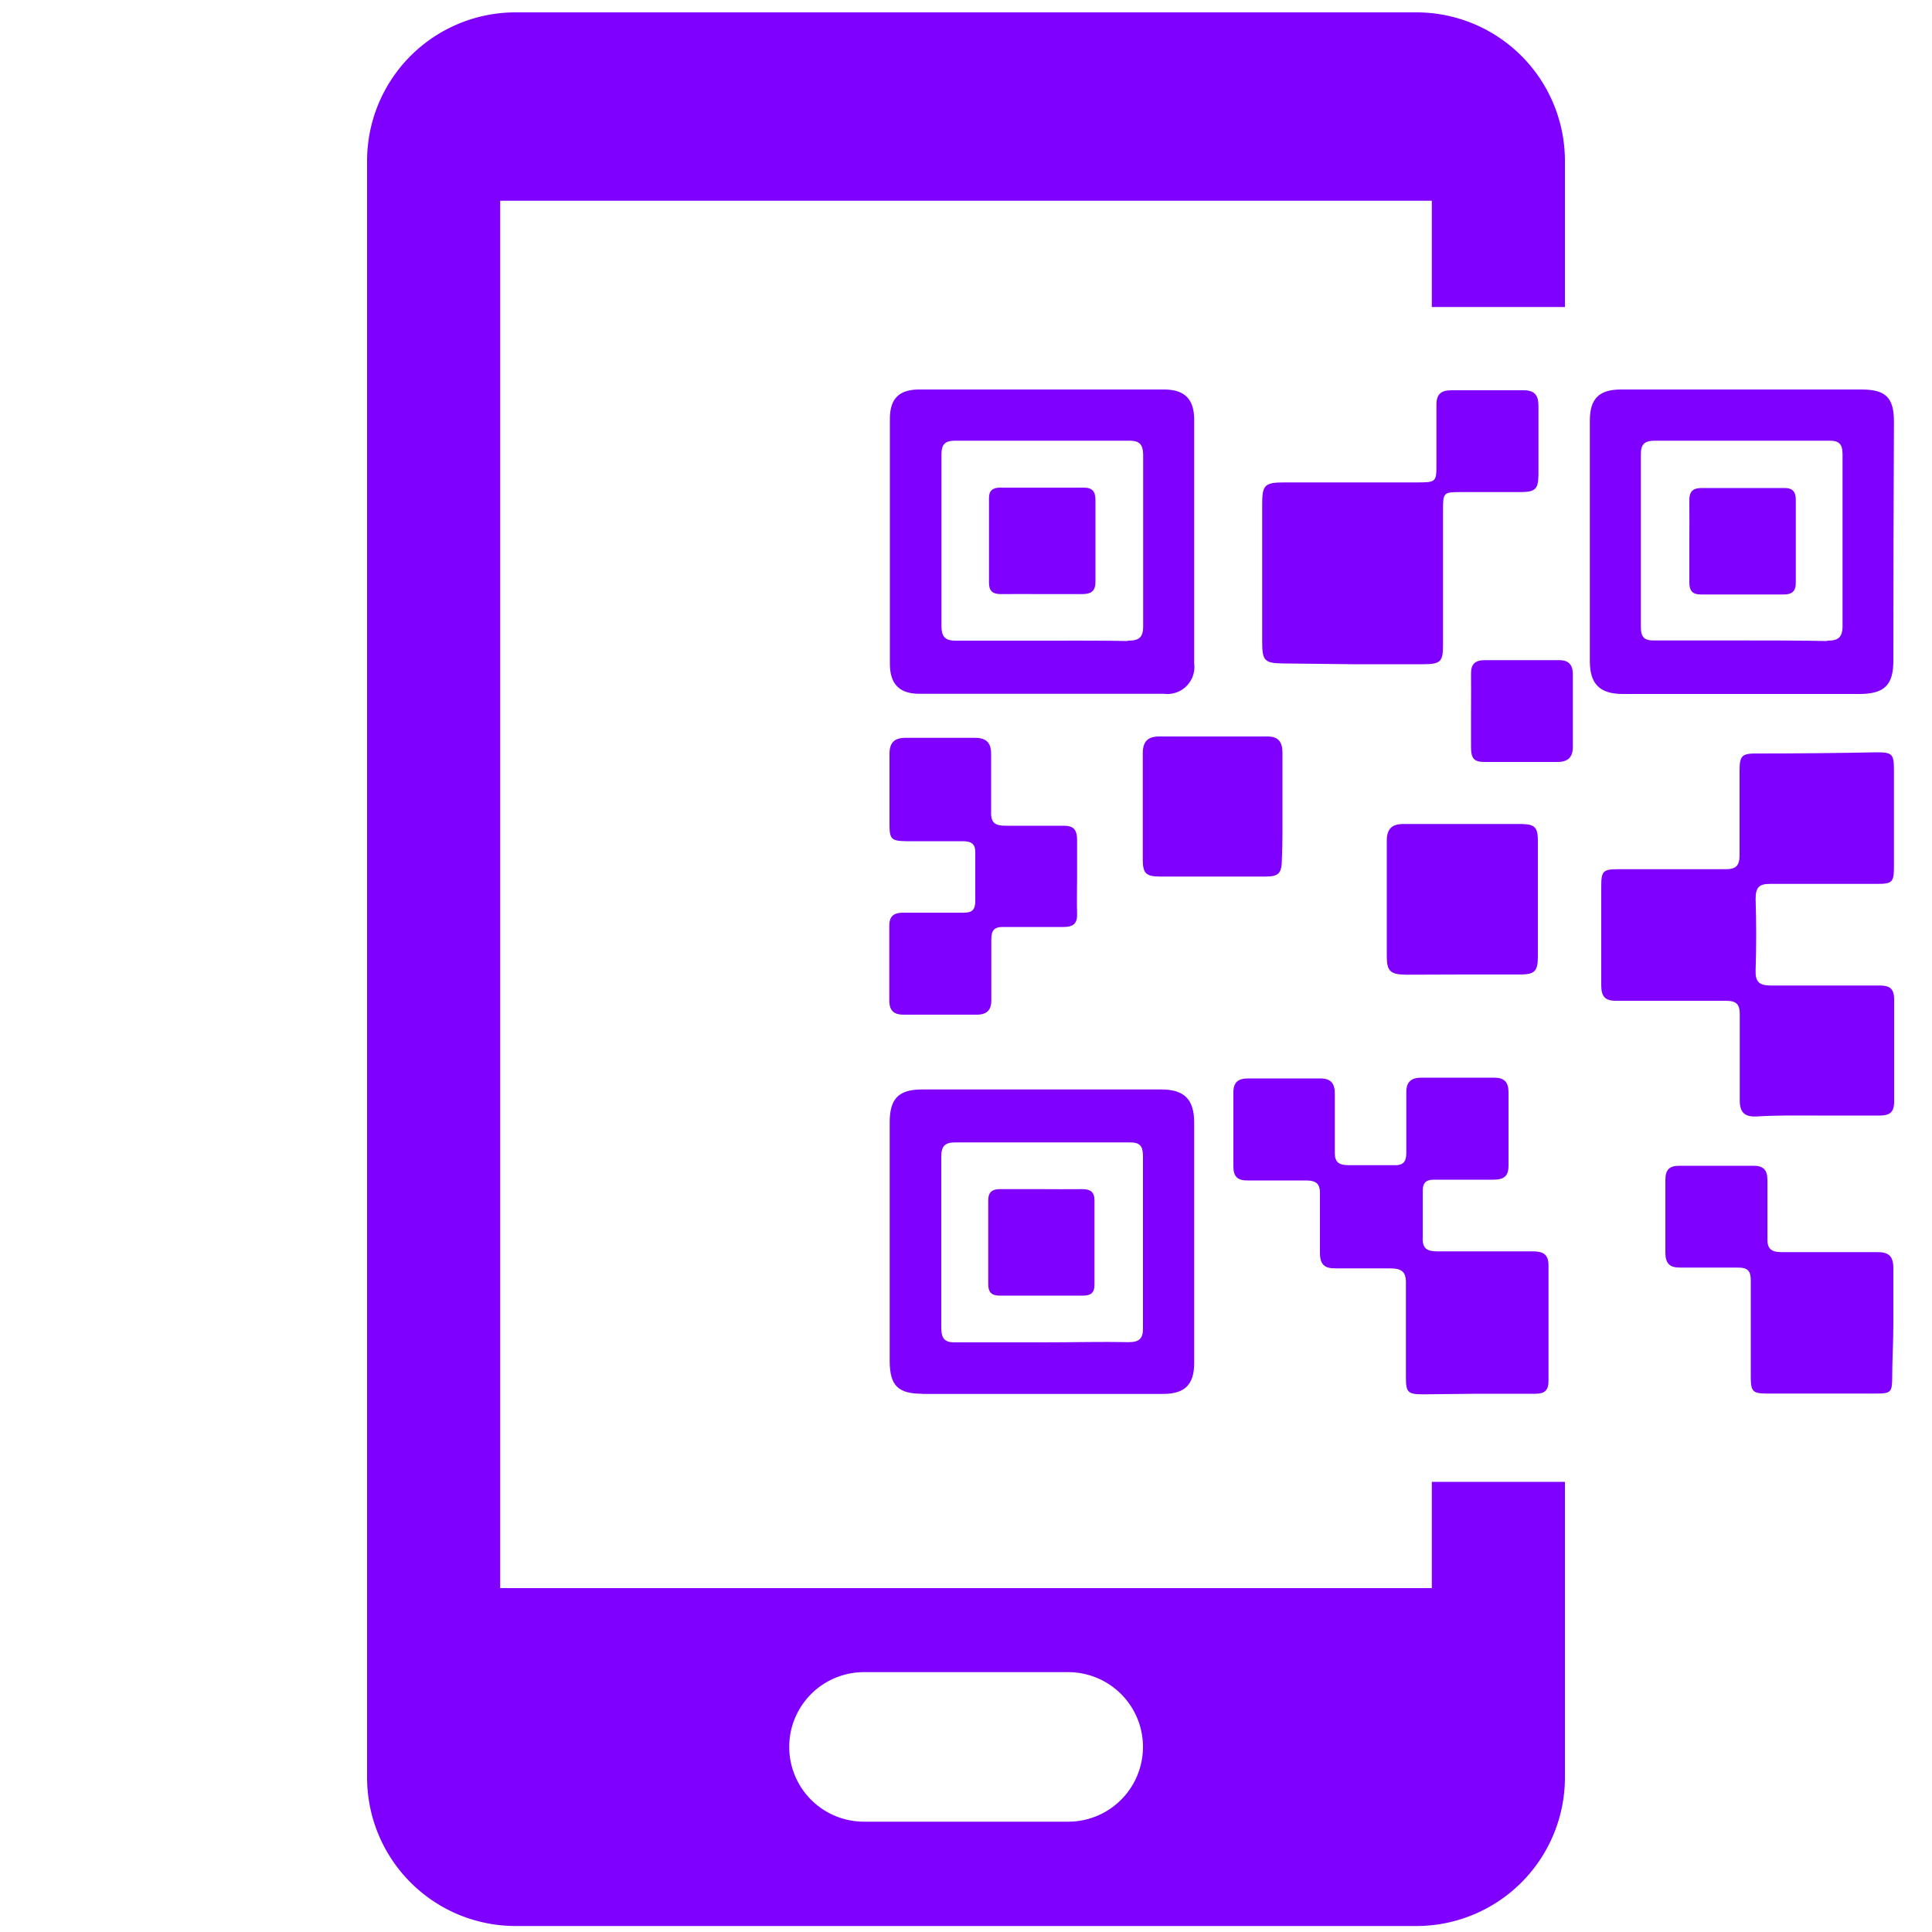 <svg xmlns="http://www.w3.org/2000/svg" viewBox="0 0 100 100"><path d="M74.11,76.7v5.5H25.89V10.39H74.11v5.5H81V8.34A7.69,7.69,0,0,0,73.34.64H26.66A7.69,7.69,0,0,0,19,8.34V92a7.69,7.69,0,0,0,7.69,7.69H73.34A7.69,7.69,0,0,0,81,92V76.7ZM55.29,94.29H44.72a3.87,3.87,0,1,1,0-7.74H55.29a3.87,3.87,0,0,1,0,7.74Z" style="fill:#7f00ff"></path><path d="M94.05,57.74c1.08,0,2.16,0,3.24,0,.51,0,.75-.16.75-.71q0-2.65,0-5.31c0-.54-.23-.71-.74-.71-1.88,0-3.76,0-5.64,0-.59,0-.81-.18-.79-.78q.06-1.84,0-3.69c0-.59.16-.8.77-.79,1.83,0,3.67,0,5.51,0,.8,0,.88-.09.88-.9,0-1.66,0-3.33,0-5,0-.82-.09-.91-.88-.91Q94,39,90.93,39c-.78,0-.89.11-.89.91,0,1.45,0,2.89,0,4.34,0,.58-.2.75-.76.74-1.83,0-3.67,0-5.5,0-.81,0-.9.09-.9.89,0,1.71,0,3.41,0,5.12,0,.59.21.81.79.8,1.88,0,3.76,0,5.64,0,.58,0,.75.18.74.75,0,1.46,0,2.93,0,4.4,0,.61.23.86.85.84C91.93,57.72,93,57.74,94.05,57.74Z" style="fill:#7f00ff"></path><path d="M96.35,20.16c1.25,0,1.68.42,1.68,1.66Q98,28,98,34.2c0,1.25-.46,1.71-1.73,1.72H84c-1.2,0-1.71-.52-1.71-1.7q0-6.22,0-12.45c0-1.14.48-1.61,1.62-1.61H96.35Zm-1.78,13c.57,0,.8-.15.8-.77,0-2.95,0-5.91,0-8.87,0-.53-.17-.72-.71-.71q-4.5,0-9,0c-.58,0-.74.21-.73.76q0,4.44,0,8.87c0,.54.17.72.7.71,1.51,0,3,0,4.54,0S93.1,33.15,94.57,33.18Z" style="fill:#7f00ff"></path><path d="M60.24,20.16c1.06,0,1.56.48,1.57,1.54q0,6.32,0,12.64a1.4,1.4,0,0,1-1.57,1.57c-4.21,0-8.43,0-12.64,0-1.07,0-1.54-.52-1.54-1.57q0-6.32,0-12.64c0-1.07.47-1.54,1.54-1.54H60.24Zm-1.87,13c.56,0,.8-.13.8-.76,0-2.94,0-5.87,0-8.81,0-.59-.18-.79-.77-.78q-4.47,0-8.94,0c-.59,0-.73.21-.73.76,0,2.93,0,5.87,0,8.8,0,.59.18.8.78.79,1.48,0,3,0,4.46,0S56.9,33.15,58.37,33.18Z" style="fill:#7f00ff"></path><path d="M47.73,72.14c-1.25,0-1.67-.43-1.68-1.67V58.09c0-1.22.46-1.7,1.68-1.7H60.11c1.19,0,1.7.52,1.7,1.71q0,6.22,0,12.45c0,1.13-.49,1.6-1.63,1.6H47.73Zm10.69-2.67c.57,0,.75-.2.74-.75q0-4.44,0-8.88c0-.52-.16-.72-.7-.71-3,0-6,0-9,0-.57,0-.74.2-.74.76q0,4.4,0,8.81c0,.57.15.8.76.78,1.52,0,3,0,4.54,0S57,69.44,58.42,69.47Z" style="fill:#7f00ff"></path><path d="M76.48,72.14c1,0,2,0,3,0,.47,0,.67-.18.67-.65,0-2,0-4,0-6,0-.6-.32-.72-.82-.72-1.65,0-3.29,0-4.93,0-.55,0-.79-.15-.76-.74,0-.79,0-1.59,0-2.39,0-.42.17-.58.58-.58,1,0,2,0,3.05,0,.58,0,.82-.17.81-.77,0-1.26,0-2.51,0-3.76,0-.53-.23-.75-.74-.75H73.57c-.54,0-.79.23-.78.78,0,1,0,2.07,0,3.11,0,.48-.17.66-.65.64-.77,0-1.55,0-2.33,0-.52,0-.74-.16-.72-.7,0-1,0-2,0-3,0-.55-.21-.79-.76-.79H64.59c-.51,0-.76.21-.75.74,0,1.28,0,2.55,0,3.82,0,.53.23.73.75.72,1,0,2,0,3,0,.58,0,.75.2.73.75,0,1,0,2,0,3,0,.6.24.81.81.8.93,0,1.86,0,2.79,0,.64,0,.87.16.85.83,0,1.6,0,3.2,0,4.8,0,.8.1.89.91.89Z" style="fill:#7f00ff"></path><path d="M70,34.38h3.63c.94,0,1.06-.12,1.06-1V26.47c0-1,0-1,1-1h3c.78,0,.93-.15.94-.9,0-1.18,0-2.37,0-3.56,0-.58-.22-.82-.81-.81-1.23,0-2.46,0-3.69,0-.55,0-.79.21-.78.77,0,1,0,2,0,3s0,1-1.08,1h-6.8c-1,0-1.14.13-1.14,1.11,0,2.38,0,4.75,0,7.13,0,1,.12,1.12,1.11,1.13Z" style="fill:#7f00ff"></path><path d="M55.75,45.38c0-.62,0-1.25,0-1.88s-.23-.77-.77-.76c-1,0-2,0-2.92,0-.55,0-.78-.14-.76-.73,0-1,0-2,0-3,0-.58-.27-.82-.83-.82H46.88c-.6,0-.85.25-.84.87,0,1.21,0,2.42,0,3.63,0,.74.1.84.87.85,1,0,2,0,2.92,0,.46,0,.67.15.65.63,0,.82,0,1.65,0,2.47,0,.44-.16.61-.61.6-1,0-2.07,0-3.11,0-.52,0-.74.19-.73.72,0,1.28,0,2.55,0,3.82,0,.54.24.74.75.74h3.76c.55,0,.78-.24.77-.78,0-1,0-2.08,0-3.11,0-.48.15-.66.64-.65,1,0,2.07,0,3.11,0,.49,0,.71-.18.69-.69S55.75,46,55.75,45.38Z" style="fill:#7f00ff"></path><path d="M98,68.49c0-.95,0-1.9,0-2.85,0-.63-.25-.84-.85-.83-1.64,0-3.28,0-4.92,0-.56,0-.77-.17-.75-.74,0-1,0-2,0-3,0-.52-.22-.74-.74-.73-1.28,0-2.55,0-3.82,0-.54,0-.72.23-.72.74,0,1.25,0,2.51,0,3.76,0,.56.23.78.78.77,1,0,2,0,3,0,.48,0,.64.18.64.65,0,1.66,0,3.32,0,5,0,.77.1.87.85.87h5.63c.78,0,.84-.07.84-.87S98,69.42,98,68.49Z" style="fill:#7f00ff"></path><path d="M75.74,50.44c1,0,2,0,2.92,0,.77,0,.93-.16.94-.9q0-3,0-6c0-.72-.15-.88-.87-.89-2,0-4.06,0-6.09,0-.61,0-.86.27-.86.86,0,2,0,4,0,6,0,.76.19.93,1,.94C73.76,50.45,74.75,50.44,75.74,50.44Z" style="fill:#7f00ff"></path><path d="M66.38,41.75c0-.93,0-1.86,0-2.79,0-.56-.22-.85-.79-.84H60c-.59,0-.85.26-.85.87,0,1.84,0,3.67,0,5.51,0,.7.17.87.89.87,1.82,0,3.63,0,5.45,0,.71,0,.85-.17.86-.9C66.39,43.57,66.38,42.66,66.38,41.75Z" style="fill:#7f00ff"></path><path d="M76.14,36.81c0,.62,0,1.25,0,1.87s.19.76.72.76h3.75c.54,0,.8-.24.8-.78q0-1.87,0-3.75c0-.51-.22-.75-.74-.74H76.85c-.49,0-.72.2-.71.7S76.14,36.16,76.14,36.81Z" style="fill:#7f00ff"></path><path d="M87.44,28c0,.71,0,1.43,0,2.14,0,.43.15.63.6.63,1.43,0,2.85,0,4.28,0,.43,0,.63-.16.63-.61,0-1.42,0-2.85,0-4.27,0-.43-.15-.64-.61-.63-1.42,0-2.84,0-4.27,0-.48,0-.64.21-.63.67C87.45,26.61,87.44,27.3,87.44,28Z" style="fill:#7f00ff"></path><path d="M54,30.75c.67,0,1.34,0,2,0,.48,0,.71-.15.7-.67q0-2.1,0-4.2c0-.43-.15-.64-.6-.64-1.45,0-2.9,0-4.34,0-.37,0-.57.15-.57.53q0,2.2,0,4.41c0,.41.2.57.6.57C52.48,30.74,53.22,30.75,54,30.75Z" style="fill:#7f00ff"></path><path d="M53.88,61.55c-.71,0-1.43,0-2.14,0-.41,0-.59.18-.59.58,0,1.45,0,2.89,0,4.34,0,.4.16.59.58.59h4.34c.4,0,.59-.16.58-.58,0-1.45,0-2.89,0-4.34,0-.46-.22-.59-.64-.59C55.3,61.56,54.59,61.55,53.88,61.55Z" style="fill:#7f00ff"></path></svg>